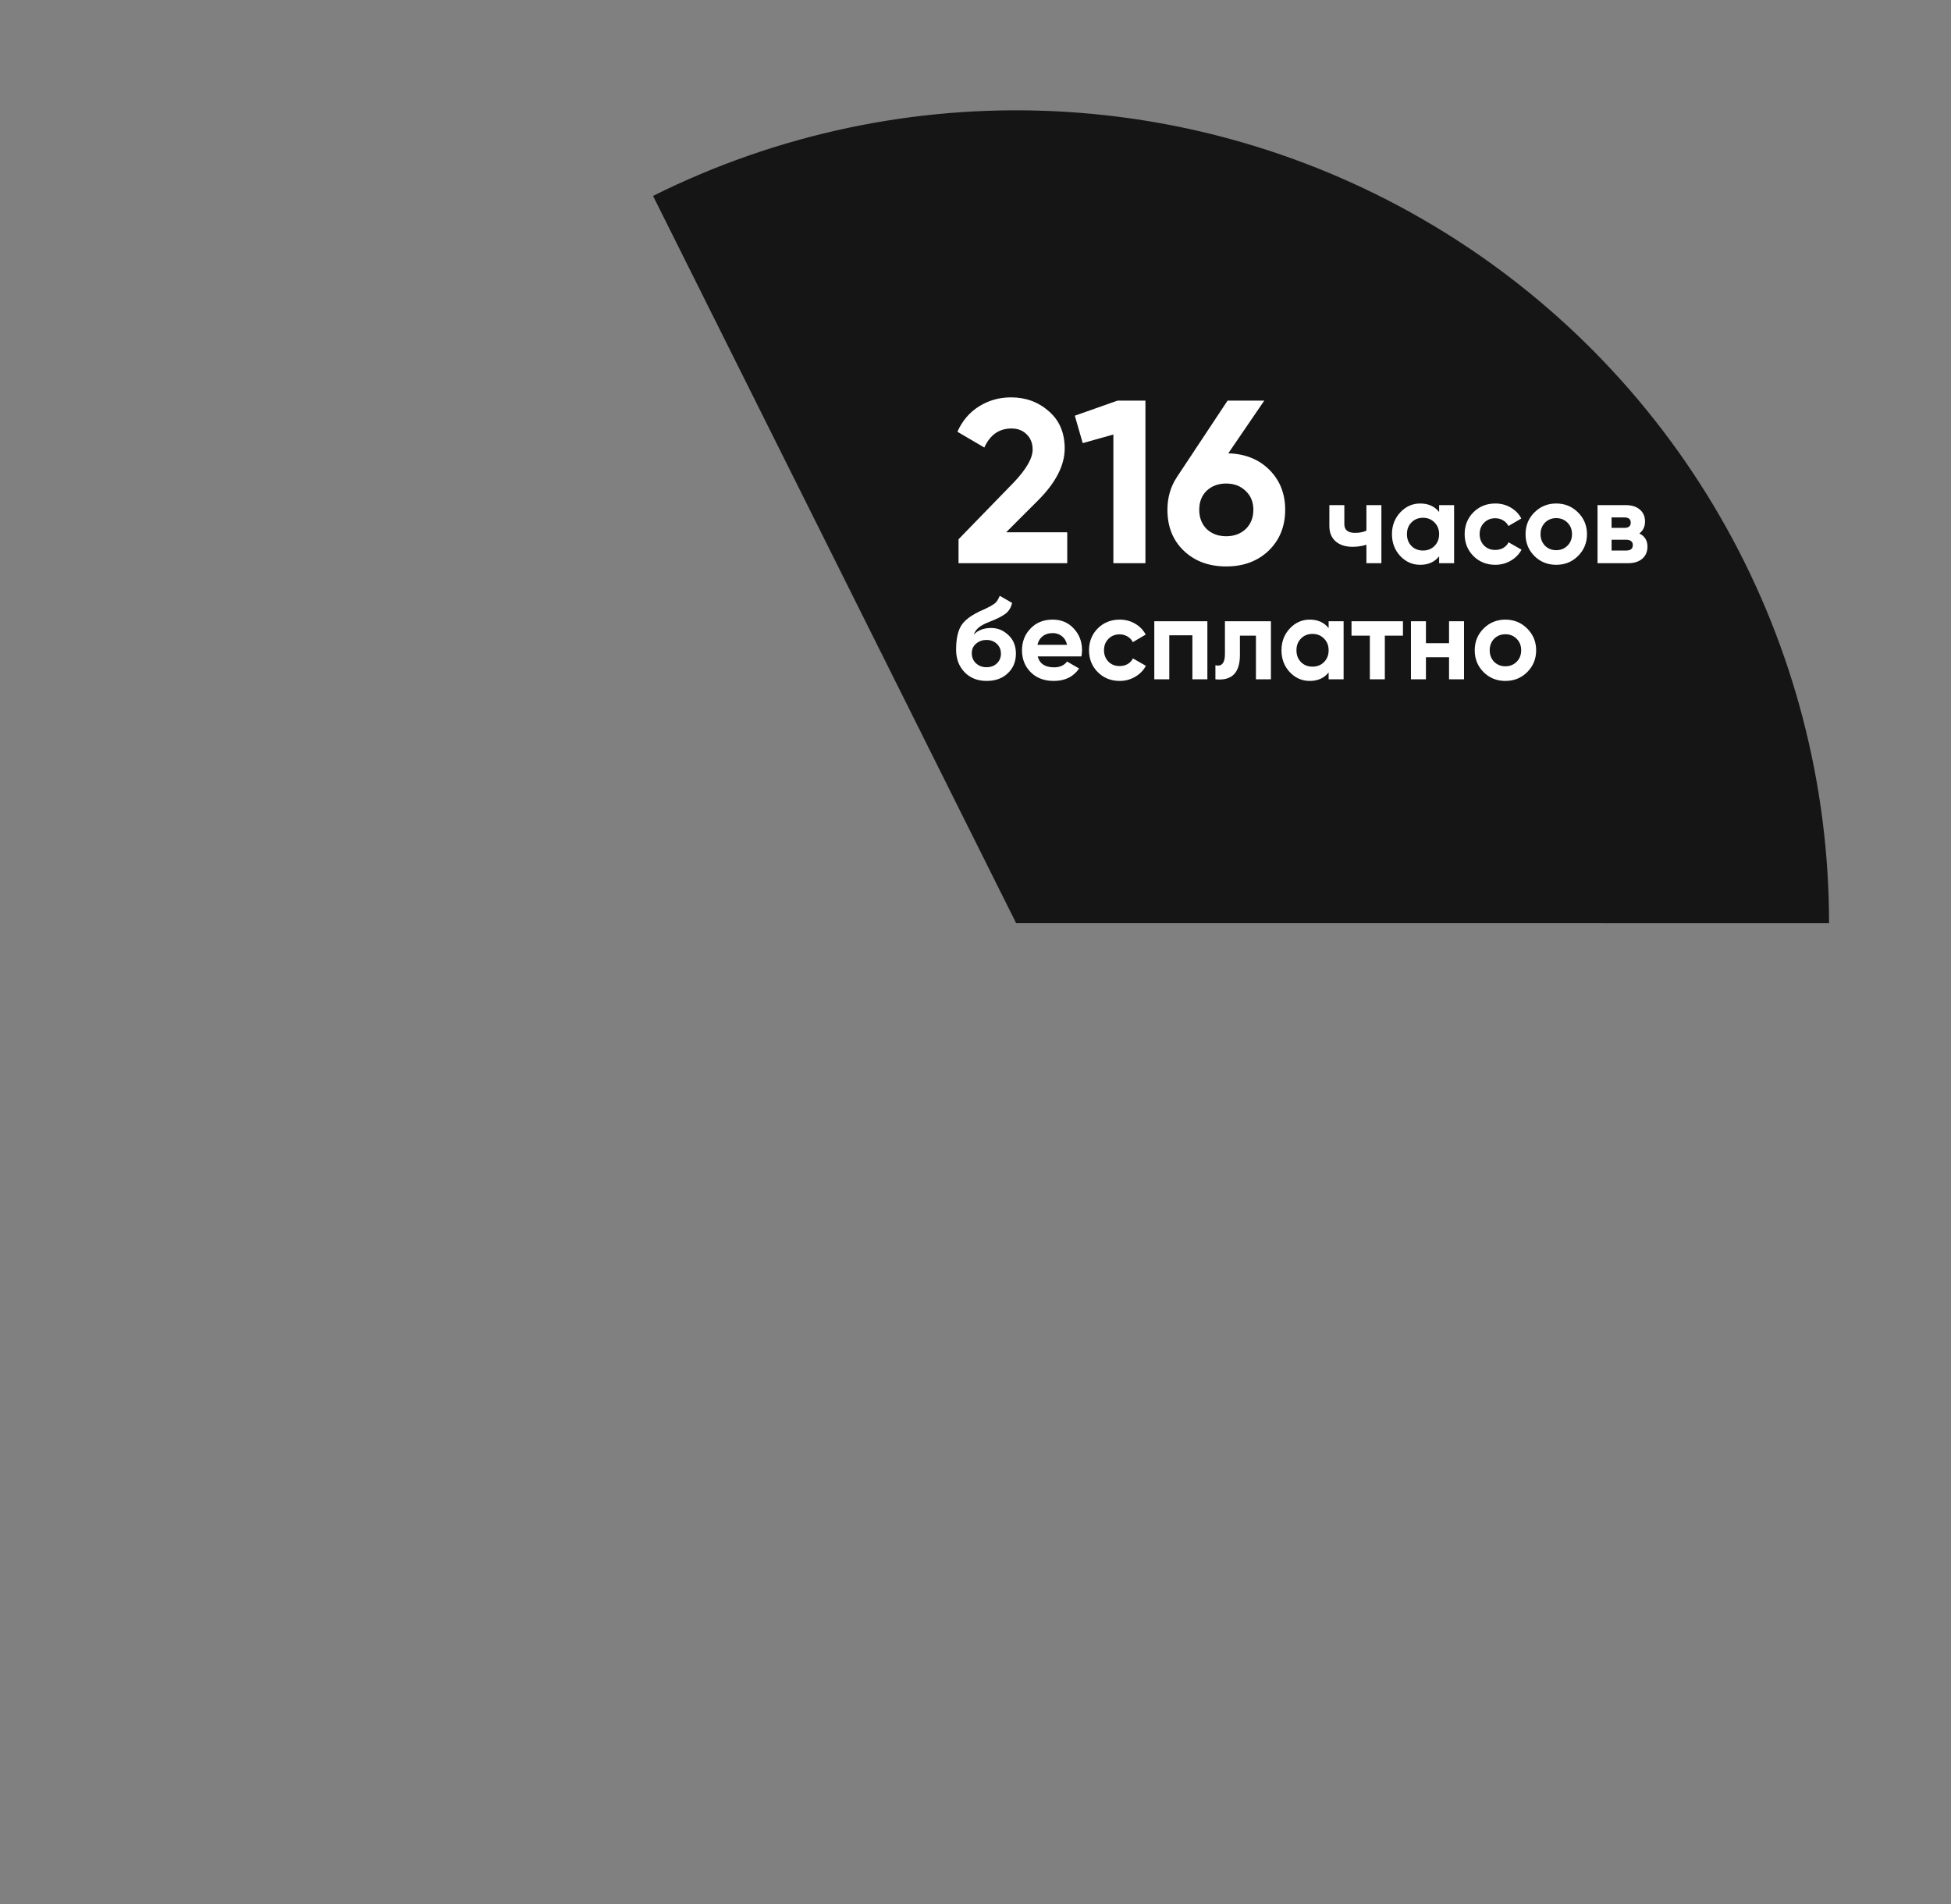 <svg width="336" height="328" viewBox="0 0 336 328" fill="none" xmlns="http://www.w3.org/2000/svg">
    <rect x="0" y="0" width="336" height="328" fill="#808080" stroke="none"/>
    <path d="M112.465 33.743C133.81 23.086 157.525 18.061 181.358 19.145C205.192 20.228 228.353 27.384 248.643 39.934C268.934 52.484 285.68 70.011 297.294 90.851C308.907 111.692 315.002 135.154 315 159.012L175 159L112.465 33.743Z" fill="#151515"/>
    <path d="M183.8 97H165.08V92.88L174.64 83.04C176.773 80.773 177.84 78.907 177.84 77.44C177.84 76.347 177.493 75.467 176.8 74.8C176.133 74.133 175.267 73.8 174.2 73.8C172.067 73.8 170.507 74.893 169.52 77.08L164.88 74.36C165.733 72.467 166.973 71.013 168.6 70C170.253 68.96 172.093 68.44 174.12 68.44C176.653 68.44 178.827 69.24 180.64 70.84C182.453 72.413 183.36 74.547 183.36 77.24C183.36 80.147 181.827 83.133 178.76 86.2L173.28 91.68H183.8V97ZM185.104 71.6L192.464 69H197.264V97H191.744V74.84L186.464 76.32L185.104 71.6ZM217.733 69L211.533 78.08C214.439 78.16 216.799 79.107 218.613 80.92C220.426 82.733 221.333 85.027 221.333 87.8C221.333 90.653 220.386 93 218.493 94.84C216.599 96.653 214.159 97.56 211.173 97.56C208.186 97.56 205.746 96.653 203.853 94.84C201.986 93.053 201.053 90.707 201.053 87.8C201.053 85.693 201.599 83.813 202.693 82.16L211.413 69H217.733ZM215.853 87.8C215.853 86.467 215.413 85.387 214.533 84.56C213.653 83.707 212.533 83.28 211.173 83.28C209.813 83.28 208.693 83.693 207.813 84.52C206.959 85.347 206.533 86.44 206.533 87.8C206.533 89.16 206.959 90.267 207.813 91.12C208.693 91.947 209.813 92.36 211.173 92.36C212.533 92.36 213.653 91.947 214.533 91.12C215.413 90.267 215.853 89.16 215.853 87.8ZM235.322 91.4V87H237.902V97H235.322V93.82C234.576 94.06 233.782 94.18 232.942 94.18C231.716 94.18 230.742 93.867 230.022 93.24C229.302 92.613 228.942 91.727 228.942 90.58V87H231.522V90.28C231.522 91.28 232.142 91.78 233.382 91.78C234.116 91.78 234.762 91.653 235.322 91.4ZM247.843 88.18V87H250.423V97H247.843V95.82C247.069 96.793 245.983 97.28 244.583 97.28C243.249 97.28 242.103 96.773 241.143 95.76C240.196 94.733 239.722 93.48 239.722 92C239.722 90.533 240.196 89.287 241.143 88.26C242.103 87.233 243.249 86.72 244.583 86.72C245.983 86.72 247.069 87.207 247.843 88.18ZM243.083 94.04C243.603 94.56 244.263 94.82 245.063 94.82C245.863 94.82 246.523 94.56 247.043 94.04C247.576 93.507 247.843 92.827 247.843 92C247.843 91.173 247.576 90.5 247.043 89.98C246.523 89.447 245.863 89.18 245.063 89.18C244.263 89.18 243.603 89.447 243.083 89.98C242.563 90.5 242.303 91.173 242.303 92C242.303 92.827 242.563 93.507 243.083 94.04ZM257.522 97.28C256.015 97.28 254.755 96.773 253.742 95.76C252.742 94.747 252.242 93.493 252.242 92C252.242 90.507 252.742 89.253 253.742 88.24C254.755 87.227 256.015 86.72 257.522 86.72C258.495 86.72 259.382 86.953 260.182 87.42C260.982 87.887 261.589 88.513 262.002 89.3L259.782 90.6C259.582 90.187 259.275 89.86 258.862 89.62C258.462 89.38 258.009 89.26 257.502 89.26C256.729 89.26 256.089 89.52 255.582 90.04C255.075 90.547 254.822 91.2 254.822 92C254.822 92.773 255.075 93.427 255.582 93.96C256.089 94.467 256.729 94.72 257.502 94.72C258.022 94.72 258.482 94.607 258.882 94.38C259.295 94.14 259.602 93.813 259.802 93.4L262.042 94.68C261.602 95.48 260.975 96.113 260.162 96.58C259.362 97.047 258.482 97.28 257.522 97.28ZM271.77 95.76C270.757 96.773 269.504 97.28 268.01 97.28C266.517 97.28 265.264 96.773 264.25 95.76C263.237 94.747 262.73 93.493 262.73 92C262.73 90.52 263.237 89.273 264.25 88.26C265.277 87.233 266.53 86.72 268.01 86.72C269.49 86.72 270.744 87.233 271.77 88.26C272.797 89.287 273.31 90.533 273.31 92C273.31 93.48 272.797 94.733 271.77 95.76ZM266.07 93.98C266.59 94.5 267.237 94.76 268.01 94.76C268.784 94.76 269.43 94.5 269.95 93.98C270.47 93.46 270.73 92.8 270.73 92C270.73 91.2 270.47 90.54 269.95 90.02C269.43 89.5 268.784 89.24 268.01 89.24C267.237 89.24 266.59 89.5 266.07 90.02C265.564 90.553 265.31 91.213 265.31 92C265.31 92.787 265.564 93.447 266.07 93.98ZM282.325 91.88C283.259 92.333 283.725 93.093 283.725 94.16C283.725 95.013 283.432 95.7 282.845 96.22C282.259 96.74 281.439 97 280.385 97H275.125V87H279.985C281.025 87 281.839 87.26 282.425 87.78C283.012 88.287 283.305 88.967 283.305 89.82C283.305 90.7 282.979 91.387 282.325 91.88ZM279.745 89.12H277.545V90.92H279.745C280.479 90.92 280.845 90.62 280.845 90.02C280.845 89.42 280.479 89.12 279.745 89.12ZM277.545 94.82H280.085C280.832 94.82 281.205 94.5 281.205 93.86C281.205 93.58 281.105 93.36 280.905 93.2C280.705 93.04 280.432 92.96 280.085 92.96H277.545V94.82ZM169.92 117.28C168.347 117.28 167.073 116.773 166.1 115.76C165.14 114.747 164.66 113.46 164.66 111.9C164.66 110.207 164.913 108.893 165.42 107.96C165.913 107.027 166.933 106.18 168.48 105.42C168.52 105.393 168.593 105.353 168.7 105.3C168.82 105.247 168.94 105.193 169.06 105.14C169.193 105.087 169.32 105.033 169.44 104.98L170.28 104.56C170.48 104.467 170.693 104.347 170.92 104.2C171.253 104 171.5 103.793 171.66 103.58C171.82 103.367 171.993 103.047 172.18 102.62L174.3 103.84C174.127 104.653 173.733 105.287 173.12 105.74C172.493 106.193 171.587 106.647 170.4 107.1C169.573 107.42 168.96 107.747 168.56 108.08C168.16 108.413 167.873 108.82 167.7 109.3C168.433 108.54 169.433 108.16 170.7 108.16C171.82 108.16 172.807 108.567 173.66 109.38C174.527 110.18 174.96 111.247 174.96 112.58C174.96 113.953 174.493 115.08 173.56 115.96C172.64 116.84 171.427 117.28 169.92 117.28ZM169.88 110.22C169.213 110.22 168.627 110.427 168.12 110.84C167.613 111.267 167.36 111.82 167.36 112.5C167.36 113.207 167.6 113.787 168.08 114.24C168.573 114.693 169.18 114.92 169.9 114.92C170.633 114.92 171.227 114.7 171.68 114.26C172.147 113.82 172.38 113.26 172.38 112.58C172.38 111.9 172.147 111.34 171.68 110.9C171.213 110.447 170.613 110.22 169.88 110.22ZM186.248 113.06H178.708C179.041 114.313 179.981 114.94 181.528 114.94C182.514 114.94 183.261 114.607 183.768 113.94L185.848 115.14C184.861 116.567 183.408 117.28 181.488 117.28C179.834 117.28 178.508 116.78 177.508 115.78C176.508 114.78 176.008 113.52 176.008 112C176.008 110.507 176.501 109.253 177.488 108.24C178.461 107.227 179.728 106.72 181.288 106.72C182.768 106.72 183.974 107.227 184.908 108.24C185.868 109.253 186.348 110.507 186.348 112C186.348 112.28 186.314 112.633 186.248 113.06ZM178.668 111.06H183.768C183.621 110.407 183.321 109.907 182.868 109.56C182.428 109.213 181.901 109.04 181.288 109.04C180.594 109.04 180.021 109.22 179.568 109.58C179.114 109.927 178.814 110.42 178.668 111.06ZM192.831 117.28C191.324 117.28 190.064 116.773 189.051 115.76C188.051 114.747 187.551 113.493 187.551 112C187.551 110.507 188.051 109.253 189.051 108.24C190.064 107.227 191.324 106.72 192.831 106.72C193.804 106.72 194.691 106.953 195.491 107.42C196.291 107.887 196.897 108.513 197.311 109.3L195.091 110.6C194.891 110.187 194.584 109.86 194.171 109.62C193.771 109.38 193.317 109.26 192.811 109.26C192.037 109.26 191.397 109.52 190.891 110.04C190.384 110.547 190.131 111.2 190.131 112C190.131 112.773 190.384 113.427 190.891 113.96C191.397 114.467 192.037 114.72 192.811 114.72C193.331 114.72 193.791 114.607 194.191 114.38C194.604 114.14 194.911 113.813 195.111 113.4L197.351 114.68C196.911 115.48 196.284 116.113 195.471 116.58C194.671 117.047 193.791 117.28 192.831 117.28ZM198.793 107H207.933V117H205.353V109.42H201.373V117H198.793V107ZM210.957 107H218.877V117H216.297V109.48H213.537V112.82C213.537 115.9 212.131 117.293 209.317 117V114.58C209.851 114.713 210.257 114.62 210.537 114.3C210.817 113.98 210.957 113.44 210.957 112.68V107ZM228.815 108.18V107H231.395V117H228.815V115.82C228.042 116.793 226.955 117.28 225.555 117.28C224.222 117.28 223.075 116.773 222.115 115.76C221.168 114.733 220.695 113.48 220.695 112C220.695 110.533 221.168 109.287 222.115 108.26C223.075 107.233 224.222 106.72 225.555 106.72C226.955 106.72 228.042 107.207 228.815 108.18ZM224.055 114.04C224.575 114.56 225.235 114.82 226.035 114.82C226.835 114.82 227.495 114.56 228.015 114.04C228.548 113.507 228.815 112.827 228.815 112C228.815 111.173 228.548 110.5 228.015 109.98C227.495 109.447 226.835 109.18 226.035 109.18C225.235 109.18 224.575 109.447 224.055 109.98C223.535 110.5 223.275 111.173 223.275 112C223.275 112.827 223.535 113.507 224.055 114.04ZM232.755 107H241.615V109.48H238.495V117H235.915V109.48H232.755V107ZM249.553 110.78V107H252.133V117H249.553V113.2H245.573V117H242.993V107H245.573V110.78H249.553ZM263.016 115.76C262.003 116.773 260.75 117.28 259.256 117.28C257.763 117.28 256.51 116.773 255.496 115.76C254.483 114.747 253.976 113.493 253.976 112C253.976 110.52 254.483 109.273 255.496 108.26C256.523 107.233 257.776 106.72 259.256 106.72C260.736 106.72 261.99 107.233 263.016 108.26C264.043 109.287 264.556 110.533 264.556 112C264.556 113.48 264.043 114.733 263.016 115.76ZM257.316 113.98C257.836 114.5 258.483 114.76 259.256 114.76C260.03 114.76 260.676 114.5 261.196 113.98C261.716 113.46 261.976 112.8 261.976 112C261.976 111.2 261.716 110.54 261.196 110.02C260.676 109.5 260.03 109.24 259.256 109.24C258.483 109.24 257.836 109.5 257.316 110.02C256.81 110.553 256.556 111.213 256.556 112C256.556 112.787 256.81 113.447 257.316 113.98Z" fill="white"/>

</svg>